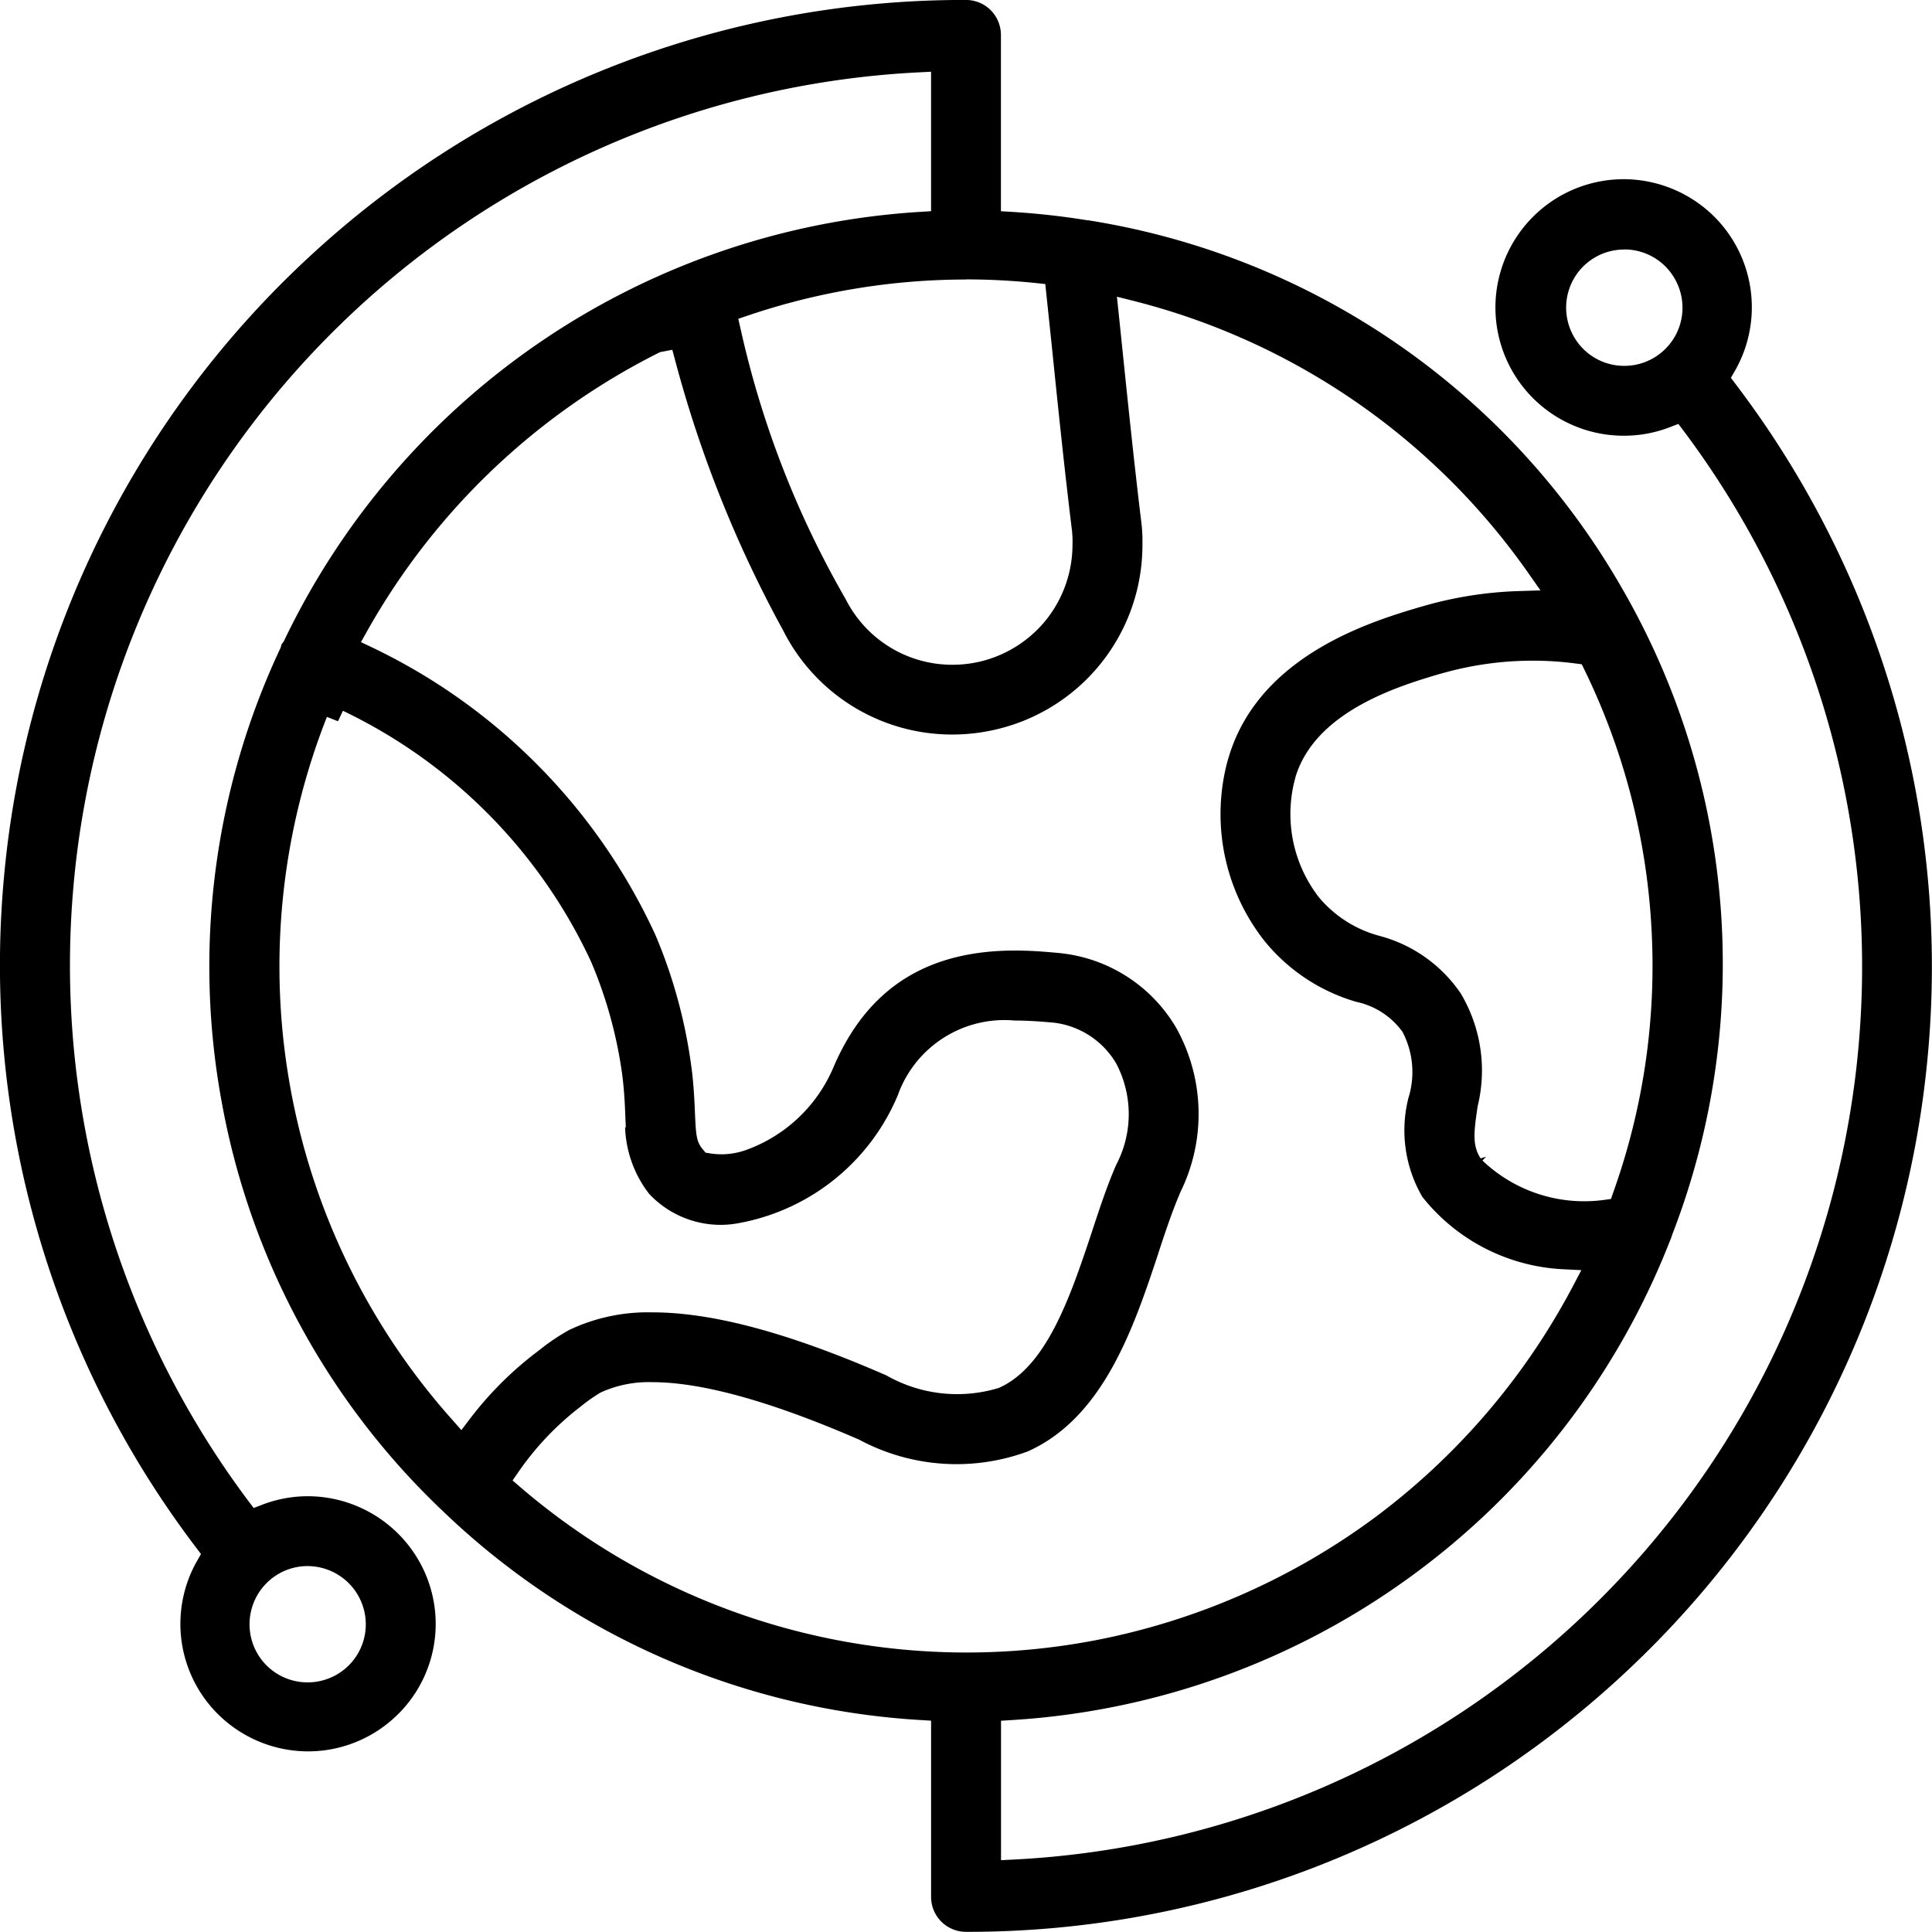 <svg xmlns="http://www.w3.org/2000/svg" width="83.256" height="83.249" viewBox="0 0 83.256 83.249">
  <path id="Subtraction_31" data-name="Subtraction 31" d="M-2535.313-2228.482h-.06a1.511,1.511,0,0,1-1.064-.441,1.512,1.512,0,0,1-.44-1.064v-7.595l-.471-.028a32.476,32.476,0,0,1-20.651-9.083c-.014-.014-.028-.026-.039-.035l-.01-.01a32.186,32.186,0,0,1-9.383-17.423,32.244,32.244,0,0,1,2.512-19.633l.014-.031.01-.033a.672.672,0,0,0,.024-.1c.017-.024.035-.049.053-.071l.039-.048.027-.055a32.619,32.619,0,0,1,11.187-12.964,32.62,32.62,0,0,1,16.218-5.505l.469-.029v-6.01l-.525.027a38.5,38.5,0,0,0-24.922,10.857,38.494,38.494,0,0,0-11.542,24.61,38.5,38.5,0,0,0,7.572,26.1l.228.3.353-.137a5.49,5.49,0,0,1,1.982-.371,5.528,5.528,0,0,1,4.718,2.671,5.477,5.477,0,0,1-1.124,6.991,5.493,5.493,0,0,1-3.587,1.333,5.514,5.514,0,0,1-3.495-1.254,5.484,5.484,0,0,1-1.282-6.964l.163-.287-.2-.263a41.483,41.483,0,0,1-8.288-28.921,41.5,41.5,0,0,1,13.395-26.937,41.48,41.48,0,0,1,28-10.848h.06a1.514,1.514,0,0,1,1.064.44,1.516,1.516,0,0,1,.441,1.065v7.6l.471.028c1.041.062,2.1.178,3.154.346.046.009.087.014.119.017h.041l.05.011a32.321,32.321,0,0,1,22.951,15.883,32.333,32.333,0,0,1,2.137,27.831l-.009.023-.006.024a1.294,1.294,0,0,1-.06.164l-.01.022a32.541,32.541,0,0,1-11.165,14.477,32.549,32.549,0,0,1-17.2,6.194l-.469.029v6.009l.525-.026a38.5,38.5,0,0,0,24.922-10.857,38.5,38.5,0,0,0,11.542-24.61,38.494,38.494,0,0,0-7.573-26.1l-.227-.3-.353.136a5.511,5.511,0,0,1-2,.373,5.533,5.533,0,0,1-3.587-1.32,5.523,5.523,0,0,1-1.821-5.361,5.528,5.528,0,0,1,3.849-4.15,5.548,5.548,0,0,1,1.559-.224,5.552,5.552,0,0,1,3.921,1.635,5.517,5.517,0,0,1,.862,6.636l-.167.288.2.265a41.488,41.488,0,0,1,8.287,28.922,41.509,41.509,0,0,1-13.395,26.937A41.483,41.483,0,0,1-2535.313-2228.482Zm-28.427-15.762h0a2.5,2.5,0,0,0-1.768.729l-.007.008a2.511,2.511,0,0,0-.311,3.163,2.5,2.5,0,0,0,2.083,1.112,2.506,2.506,0,0,0,.958-.19,2.5,2.5,0,0,0,1.5-2.8,2.513,2.513,0,0,0-2.452-2.021Zm14.855-7.925a4.977,4.977,0,0,0-2.221.441l-.035.019a7.273,7.273,0,0,0-.834.589,12.473,12.473,0,0,0-2.681,2.817l-.256.37.341.293a29.525,29.525,0,0,0,19.224,7.121,29.552,29.552,0,0,0,5.538-.525,29.713,29.713,0,0,0,12.037-5.279,29.711,29.711,0,0,0,8.552-9.979l.365-.694-.782-.039a8.258,8.258,0,0,1-6.072-3.122,5.7,5.7,0,0,1-.6-4.252,3.732,3.732,0,0,0-.24-2.832l-.025-.041a3.3,3.3,0,0,0-2-1.281l-.028-.01a7.952,7.952,0,0,1-3.9-2.6,8.832,8.832,0,0,1-1.6-7.763l.058-.192c1.332-4.406,6.219-5.848,8.305-6.464l.006,0a16.656,16.656,0,0,1,4.191-.668l.926-.029-.532-.758a29.652,29.652,0,0,0-17.025-11.723l-.695-.175.2,1.914v.005c.253,2.452.539,5.231.847,7.764a6.459,6.459,0,0,1,.052.97v.012a8.157,8.157,0,0,1-6.278,7.976,8.214,8.214,0,0,1-1.907.226,8.146,8.146,0,0,1-7.3-4.49l-.008-.015a51.876,51.876,0,0,1-4.645-11.625l-.121-.449-.526.1-.063.031a29.683,29.683,0,0,0-12.567,12l-.262.466.482.229a25.553,25.553,0,0,1,12.212,12.4,21.95,21.95,0,0,1,1.549,5.7l.023.172c.078.688.106,1.25.127,1.766.042.99.064,1.262.338,1.59l.119.143.184.03a3.129,3.129,0,0,0,.5.041,3.133,3.133,0,0,0,1.059-.184,6.475,6.475,0,0,0,3.805-3.65c1.454-3.328,4-4.946,7.789-4.946.754,0,1.422.063,1.91.108a6.587,6.587,0,0,1,5.027,3.208,7.622,7.622,0,0,1,.2,7.072l-.05.107v.012c-.323.752-.625,1.664-.916,2.546l0,.007,0,0c-1.043,3.142-2.342,7.053-5.615,8.521a8.839,8.839,0,0,1-3.081.552,8.882,8.882,0,0,1-4.167-1.042l-.036-.018C-2543.756-2251.335-2546.75-2252.169-2548.885-2252.169Zm-14.029-28.664h0a29.282,29.282,0,0,0-1.587,15.9,29.324,29.324,0,0,0,6.983,14.376l.4.454.367-.484a15.092,15.092,0,0,1,2.8-2.817l.161-.124.011-.007a9.281,9.281,0,0,1,1.3-.88,7.914,7.914,0,0,1,3.6-.762c2.593,0,5.889.888,10.075,2.716a6.165,6.165,0,0,0,3.05.808,6.173,6.173,0,0,0,1.751-.254l.031-.009.031-.013c2.064-.922,3.086-3.993,3.989-6.7l.009-.03c.342-1.037.665-2.017,1.051-2.891a4.68,4.68,0,0,0,0-4.338l-.012-.022a3.612,3.612,0,0,0-2.7-1.753h-.011c-.462-.042-1.067-.09-1.661-.09a4.879,4.879,0,0,0-5.007,3.142l0,.01a9.226,9.226,0,0,1-6.8,5.563h-.007a4.212,4.212,0,0,1-.862.09,4.228,4.228,0,0,1-3.071-1.332,4.959,4.959,0,0,1-1.04-2.868h.03l-.021-.521c-.018-.444-.041-1-.123-1.676v-.006a19.02,19.02,0,0,0-1.34-4.91l-.006-.015a22.472,22.472,0,0,0-10.7-10.825l-.2.427-.021.021-.456-.18Zm49.956,18.947v0l-.158.167a6.348,6.348,0,0,0,4.389,1.754,6.352,6.352,0,0,0,.848-.057l.3-.041.1-.287a28.963,28.963,0,0,0,1.646-11.381,28.987,28.987,0,0,0-2.886-11.132l-.118-.242-.267-.035a14.182,14.182,0,0,0-1.847-.12,14.266,14.266,0,0,0-3.933.553l-.012,0c-1.757.519-5.414,1.6-6.279,4.465l0,.009a5.854,5.854,0,0,0,1,5.154l.011.015a5.125,5.125,0,0,0,2.656,1.675,6.128,6.128,0,0,1,3.453,2.464,6.482,6.482,0,0,1,.736,4.847l-.008.045c-.162,1.081-.23,1.67.132,2.221Zm-22.416-37.8a29.364,29.364,0,0,0-9.385,1.549l-.426.144.1.438a41.116,41.116,0,0,0,4.527,11.642,5.144,5.144,0,0,0,4.609,2.829,5.2,5.2,0,0,0,1.207-.143,5.2,5.2,0,0,0,2.859-1.837,5.2,5.2,0,0,0,1.1-3.2,4.177,4.177,0,0,0-.017-.545l0-.016c-.318-2.588-.59-5.21-.864-7.893l-.291-2.773-.4-.042A29.471,29.471,0,0,0-2535.373-2299.691Zm28.369-1.292a2.5,2.5,0,0,0-2.316,1.548,2.517,2.517,0,0,0,.546,2.733,2.494,2.494,0,0,0,1.771.732,2.5,2.5,0,0,0,1.768-.729l.008-.008a2.5,2.5,0,0,0,.539-2.73A2.5,2.5,0,0,0-2507-2300.982Z" transform="translate(2577 2311.731)"/>
</svg>
